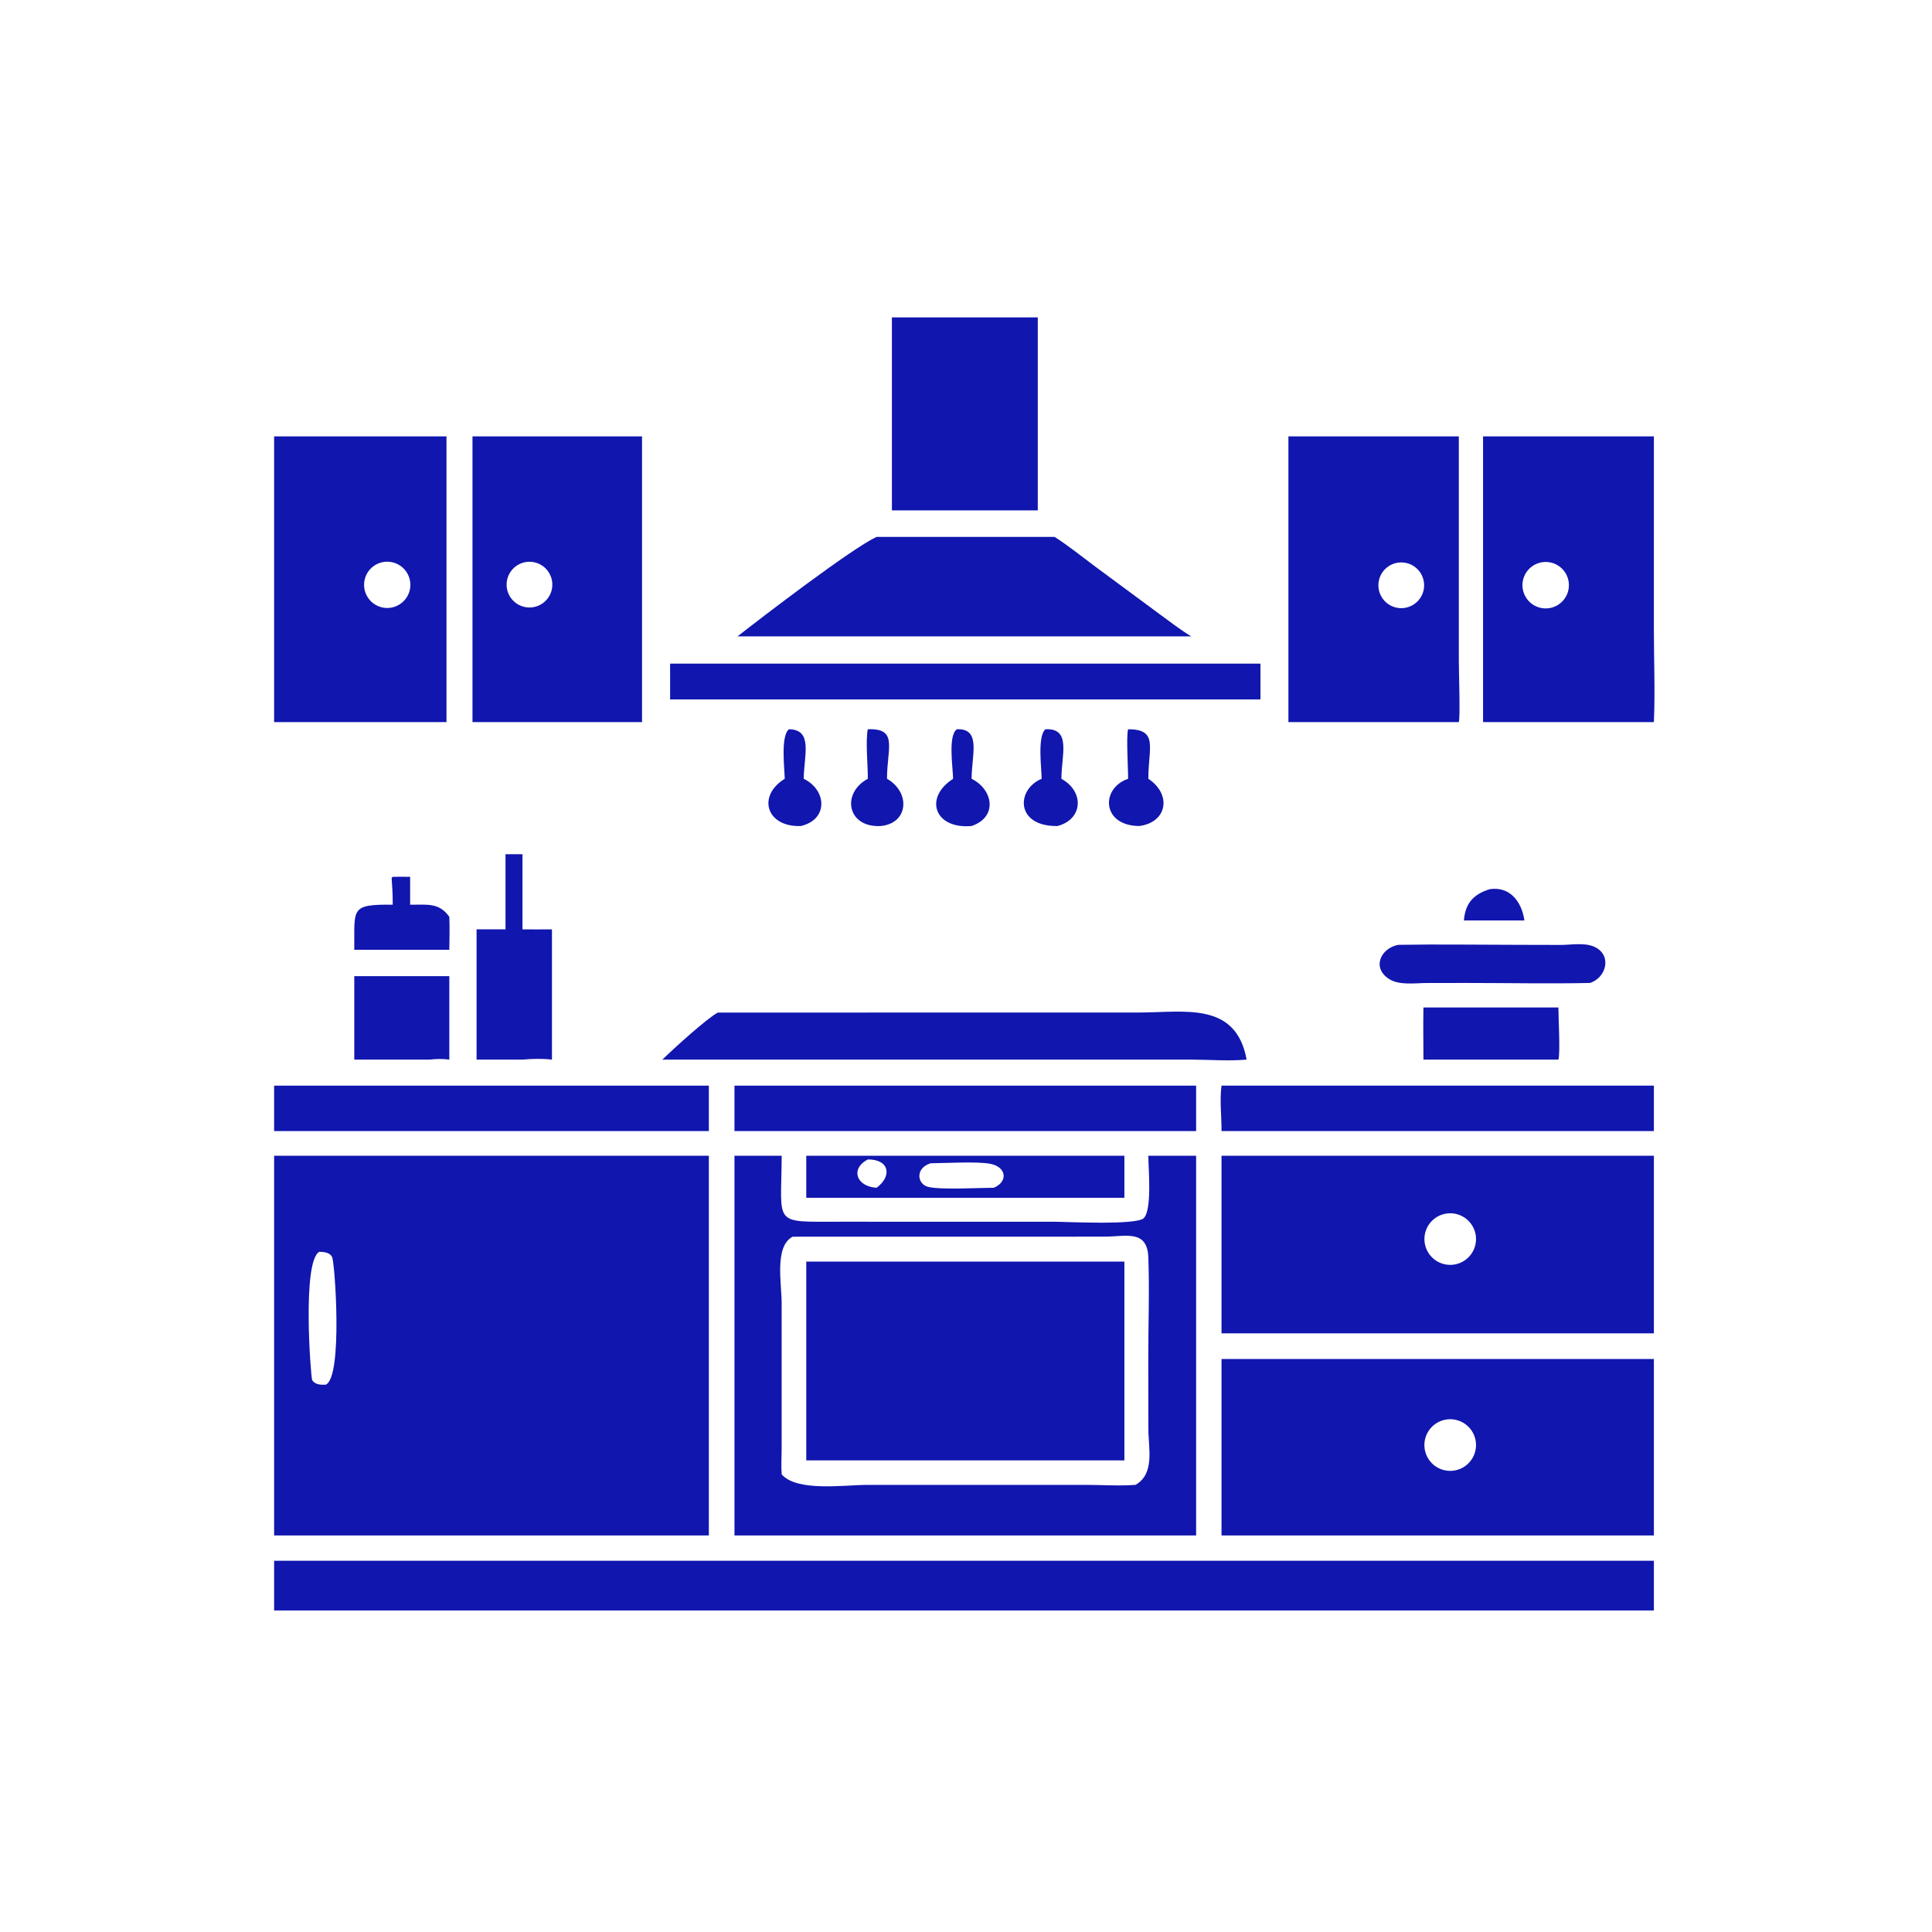 <?xml version="1.0" encoding="utf-8" ?>
<svg xmlns="http://www.w3.org/2000/svg" xmlns:xlink="http://www.w3.org/1999/xlink" width="40" height="40">
	<path fill="#1116AE" transform="scale(0.078 0.078)" d="M236.744 135.473L236.744 84.244L275.461 84.244L275.461 135.473L236.744 135.473Z"/>
	<path fill="#1116AE" transform="scale(0.078 0.078)" d="M341.988 191.667L341.988 115.836L387.22 115.836L387.22 175.392C387.221 178.129 387.633 190.308 387.22 191.667L341.988 191.667ZM370.997 149.362Q370.852 149.385 370.708 149.415Q370.564 149.445 370.422 149.482Q370.28 149.518 370.139 149.562Q369.999 149.606 369.861 149.656Q369.723 149.706 369.588 149.763Q369.452 149.82 369.32 149.884Q369.187 149.947 369.058 150.017Q368.929 150.087 368.803 150.163Q368.677 150.239 368.556 150.321Q368.434 150.403 368.316 150.491Q368.198 150.579 368.085 150.672Q367.971 150.766 367.863 150.864Q367.754 150.963 367.65 151.067Q367.546 151.171 367.447 151.28Q367.349 151.389 367.256 151.502Q367.162 151.616 367.075 151.734Q366.987 151.851 366.905 151.973Q366.823 152.095 366.747 152.221Q366.671 152.347 366.602 152.476Q366.532 152.606 366.468 152.738Q366.405 152.871 366.348 153.006Q366.291 153.142 366.241 153.28Q366.191 153.418 366.147 153.558Q366.104 153.698 366.067 153.841Q366.03 153.983 366.001 154.127Q365.971 154.271 365.948 154.416Q365.925 154.561 365.91 154.707Q365.894 154.853 365.885 155Q365.877 155.146 365.875 155.293Q365.874 155.44 365.879 155.587Q365.885 155.734 365.898 155.88Q365.91 156.026 365.93 156.172Q365.95 156.318 365.977 156.462Q366.003 156.606 366.037 156.749Q366.071 156.892 366.111 157.034Q366.152 157.175 366.2 157.314Q366.247 157.453 366.301 157.589Q366.355 157.726 366.416 157.86Q366.476 157.994 366.543 158.124Q366.611 158.255 366.684 158.382Q366.757 158.51 366.836 158.633Q366.916 158.757 367.001 158.876Q367.086 158.996 367.177 159.111Q367.268 159.227 367.365 159.338Q367.461 159.449 367.563 159.555Q367.664 159.661 367.771 159.762Q367.878 159.863 367.989 159.958Q368.101 160.054 368.217 160.144Q368.332 160.234 368.453 160.319Q368.573 160.403 368.697 160.482Q368.821 160.561 368.949 160.633Q369.077 160.705 369.208 160.772Q369.339 160.838 369.473 160.898Q369.607 160.957 369.744 161.011Q369.881 161.064 370.02 161.11Q370.16 161.157 370.301 161.197Q370.443 161.236 370.586 161.269Q370.729 161.302 370.874 161.328Q371.018 161.354 371.164 161.373Q371.31 161.392 371.456 161.403Q371.602 161.415 371.749 161.42Q371.896 161.425 372.043 161.422Q372.19 161.42 372.336 161.41Q372.483 161.401 372.629 161.384Q372.829 161.361 373.027 161.325Q373.225 161.289 373.421 161.24Q373.616 161.191 373.808 161.129Q373.999 161.067 374.186 160.993Q374.373 160.918 374.555 160.832Q374.737 160.745 374.912 160.646Q375.088 160.548 375.257 160.438Q375.425 160.328 375.586 160.207Q375.747 160.086 375.9 159.955Q376.053 159.823 376.196 159.682Q376.34 159.541 376.474 159.391Q376.608 159.24 376.731 159.081Q376.855 158.923 376.968 158.756Q377.081 158.589 377.182 158.415Q377.284 158.241 377.374 158.061Q377.463 157.881 377.541 157.695Q377.619 157.509 377.684 157.319Q377.749 157.128 377.801 156.934Q377.854 156.739 377.893 156.542Q377.932 156.344 377.959 156.145Q377.985 155.945 377.998 155.744Q378.011 155.543 378.01 155.342Q378.01 155.141 377.996 154.94Q377.982 154.739 377.955 154.539Q377.928 154.34 377.888 154.142Q377.848 153.945 377.794 153.751Q377.741 153.557 377.675 153.367Q377.609 153.176 377.531 152.991Q377.452 152.805 377.362 152.626Q377.271 152.446 377.169 152.272Q377.066 152.099 376.953 151.933Q376.839 151.766 376.715 151.608Q376.591 151.45 376.456 151.3Q376.321 151.15 376.177 151.01Q376.033 150.869 375.88 150.738Q375.727 150.608 375.565 150.488Q375.403 150.367 375.234 150.258Q375.065 150.149 374.889 150.051Q374.713 149.953 374.531 149.867Q374.349 149.782 374.161 149.708Q373.974 149.634 373.782 149.573Q373.59 149.512 373.395 149.464Q373.199 149.416 373.001 149.381Q372.802 149.346 372.602 149.324Q372.402 149.302 372.201 149.293Q372 149.285 371.798 149.29Q371.597 149.294 371.396 149.312Q371.196 149.331 370.997 149.362Z"/>
	<path fill="#1116AE" transform="scale(0.078 0.078)" d="M393.655 191.667L393.655 115.836L439 115.836L438.997 166.863C438.997 175.092 439.35 183.455 439 191.667L393.655 191.667ZM409.251 149.251Q409.101 149.276 408.953 149.309Q408.804 149.342 408.657 149.382Q408.51 149.422 408.366 149.469Q408.221 149.516 408.079 149.57Q407.937 149.625 407.798 149.686Q407.659 149.747 407.523 149.815Q407.387 149.883 407.254 149.958Q407.122 150.032 406.993 150.113Q406.864 150.194 406.74 150.282Q406.615 150.369 406.495 150.462Q406.375 150.556 406.26 150.655Q406.144 150.754 406.034 150.859Q405.924 150.963 405.819 151.074Q405.714 151.184 405.614 151.299Q405.515 151.414 405.421 151.534Q405.327 151.653 405.24 151.778Q405.152 151.902 405.071 152.031Q404.99 152.159 404.915 152.291Q404.84 152.424 404.771 152.56Q404.703 152.696 404.641 152.835Q404.58 152.974 404.525 153.116Q404.471 153.258 404.423 153.402Q404.376 153.547 404.335 153.693Q404.295 153.84 404.262 153.988Q404.229 154.137 404.203 154.287Q404.177 154.437 404.159 154.588Q404.141 154.739 404.13 154.89Q404.119 155.042 404.116 155.194Q404.112 155.346 404.117 155.498Q404.121 155.65 404.133 155.802Q404.144 155.953 404.163 156.104Q404.182 156.255 404.209 156.405Q404.236 156.555 404.269 156.703Q404.303 156.851 404.345 156.998Q404.386 157.144 404.434 157.288Q404.482 157.432 404.538 157.574Q404.593 157.716 404.656 157.854Q404.718 157.993 404.787 158.129Q404.856 158.264 404.932 158.396Q405.007 158.528 405.09 158.656Q405.172 158.784 405.26 158.908Q405.348 159.032 405.443 159.151Q405.537 159.27 405.637 159.385Q405.737 159.499 405.843 159.609Q405.948 159.718 406.059 159.822Q406.17 159.926 406.286 160.025Q406.402 160.123 406.522 160.216Q406.643 160.309 406.768 160.395Q406.893 160.482 407.022 160.562Q407.151 160.643 407.284 160.717Q407.417 160.79 407.553 160.858Q407.69 160.925 407.829 160.985Q407.969 161.046 408.111 161.099Q408.254 161.153 408.399 161.199Q408.543 161.245 408.69 161.285Q408.837 161.324 408.986 161.356Q409.135 161.388 409.285 161.412Q409.435 161.437 409.586 161.454Q409.737 161.471 409.889 161.48Q410.041 161.49 410.193 161.492Q410.345 161.494 410.497 161.489Q410.649 161.483 410.8 161.47Q410.952 161.457 411.103 161.437Q411.253 161.417 411.403 161.389Q411.551 161.362 411.698 161.327Q411.844 161.292 411.989 161.25Q412.133 161.209 412.276 161.16Q412.418 161.111 412.558 161.055Q412.698 161 412.835 160.937Q412.972 160.875 413.106 160.806Q413.239 160.737 413.37 160.661Q413.5 160.586 413.626 160.504Q413.753 160.422 413.875 160.334Q413.997 160.246 414.115 160.153Q414.233 160.059 414.346 159.96Q414.459 159.86 414.567 159.755Q414.675 159.651 414.778 159.541Q414.881 159.431 414.978 159.316Q415.076 159.201 415.167 159.082Q415.259 158.962 415.345 158.839Q415.431 158.715 415.51 158.587Q415.59 158.459 415.663 158.328Q415.736 158.196 415.803 158.061Q415.87 157.926 415.93 157.788Q415.99 157.65 416.043 157.51Q416.096 157.369 416.143 157.225Q416.189 157.082 416.228 156.937Q416.268 156.792 416.3 156.645Q416.332 156.497 416.357 156.349Q416.382 156.2 416.399 156.051Q416.417 155.901 416.427 155.751Q416.438 155.601 416.441 155.451Q416.444 155.3 416.439 155.15Q416.435 154.999 416.423 154.849Q416.411 154.699 416.392 154.55Q416.373 154.4 416.347 154.252Q416.321 154.104 416.287 153.957Q416.254 153.81 416.213 153.665Q416.172 153.52 416.125 153.378Q416.077 153.235 416.023 153.095Q415.968 152.954 415.907 152.817Q415.845 152.679 415.777 152.545Q415.709 152.411 415.635 152.28Q415.561 152.149 415.48 152.022Q415.399 151.895 415.312 151.772Q415.225 151.649 415.133 151.531Q415.04 151.412 414.941 151.298Q414.843 151.184 414.739 151.075Q414.635 150.966 414.526 150.863Q414.417 150.759 414.303 150.661Q414.189 150.562 414.07 150.47Q413.952 150.377 413.829 150.29Q413.706 150.204 413.579 150.123Q413.452 150.042 413.321 149.968Q413.19 149.894 413.055 149.826Q412.921 149.758 412.783 149.697Q412.646 149.636 412.506 149.581Q412.365 149.527 412.222 149.48Q412.079 149.432 411.934 149.392Q411.789 149.351 411.643 149.318Q411.496 149.285 411.348 149.258Q411.199 149.232 411.05 149.213Q410.901 149.195 410.751 149.183Q410.601 149.171 410.45 149.167Q410.3 149.163 410.149 149.166Q409.999 149.169 409.849 149.18Q409.698 149.19 409.549 149.208Q409.399 149.226 409.251 149.251Z"/>
	<path fill="#1116AE" transform="scale(0.078 0.078)" d="M72.761 191.667L72.761 115.836L118.512 115.836L118.512 191.667L72.761 191.667ZM101.253 149.288Q101.107 149.325 100.964 149.37Q100.82 149.414 100.679 149.466Q100.538 149.517 100.399 149.575Q100.261 149.634 100.125 149.699Q99.99 149.764 99.858 149.835Q99.725 149.907 99.597 149.985Q99.468 150.063 99.344 150.147Q99.219 150.231 99.099 150.321Q98.979 150.411 98.863 150.507Q98.747 150.603 98.636 150.704Q98.525 150.806 98.42 150.912Q98.314 151.019 98.213 151.131Q98.113 151.243 98.018 151.359Q97.923 151.476 97.834 151.597Q97.745 151.718 97.662 151.843Q97.579 151.969 97.502 152.098Q97.425 152.227 97.355 152.36Q97.285 152.492 97.221 152.628Q97.157 152.765 97.1 152.904Q97.043 153.043 96.993 153.184Q96.942 153.326 96.899 153.47Q96.856 153.614 96.82 153.76Q96.784 153.906 96.755 154.053Q96.726 154.201 96.704 154.349Q96.683 154.498 96.668 154.648Q96.654 154.797 96.647 154.947Q96.64 155.097 96.64 155.248Q96.64 155.398 96.648 155.548Q96.656 155.698 96.671 155.848Q96.686 155.997 96.708 156.146Q96.73 156.295 96.76 156.442Q96.789 156.589 96.826 156.735Q96.862 156.881 96.906 157.025Q96.95 157.168 97.001 157.31Q97.052 157.451 97.109 157.59Q97.167 157.729 97.231 157.865Q97.296 158.001 97.367 158.133Q97.438 158.266 97.515 158.395Q97.592 158.523 97.676 158.648Q97.759 158.773 97.849 158.894Q97.938 159.015 98.034 159.131Q98.129 159.247 98.23 159.358Q98.331 159.47 98.437 159.576Q98.543 159.683 98.655 159.784Q98.766 159.884 98.882 159.98Q98.998 160.075 99.119 160.165Q99.24 160.255 99.365 160.338Q99.489 160.422 99.618 160.499Q99.747 160.577 99.88 160.648Q100.012 160.719 100.148 160.783Q100.284 160.848 100.422 160.905Q100.561 160.963 100.703 161.014Q100.844 161.065 100.988 161.109Q101.132 161.152 101.277 161.189Q101.423 161.226 101.57 161.256Q101.718 161.285 101.866 161.308Q102.015 161.33 102.165 161.345Q102.314 161.36 102.464 161.368Q102.614 161.376 102.765 161.376Q102.915 161.376 103.065 161.37Q103.215 161.363 103.365 161.348Q103.515 161.334 103.663 161.312Q103.812 161.291 103.96 161.262Q104.107 161.233 104.253 161.197Q104.4 161.161 104.545 161.117Q104.689 161.074 104.832 161.023Q104.974 160.973 105.114 160.915Q105.254 160.858 105.391 160.794Q105.528 160.729 105.661 160.658Q105.795 160.587 105.925 160.51Q106.055 160.433 106.181 160.349Q106.306 160.265 106.428 160.175Q106.55 160.086 106.667 159.99Q106.784 159.894 106.896 159.793Q107.008 159.692 107.115 159.585Q107.222 159.478 107.324 159.366Q107.426 159.254 107.522 159.138Q107.618 159.021 107.708 158.9Q107.798 158.778 107.883 158.653Q107.967 158.527 108.045 158.397Q108.122 158.268 108.194 158.134Q108.265 158.001 108.33 157.864Q108.395 157.728 108.453 157.588Q108.51 157.449 108.561 157.306Q108.612 157.164 108.656 157.019Q108.7 156.874 108.737 156.728Q108.774 156.581 108.803 156.433Q108.833 156.285 108.855 156.135Q108.877 155.985 108.892 155.835Q108.907 155.685 108.914 155.533Q108.921 155.382 108.921 155.231Q108.921 155.08 108.913 154.929Q108.906 154.778 108.891 154.628Q108.876 154.477 108.854 154.328Q108.831 154.178 108.802 154.03Q108.772 153.882 108.735 153.735Q108.698 153.588 108.654 153.444Q108.61 153.299 108.559 153.157Q108.507 153.015 108.449 152.875Q108.391 152.736 108.326 152.599Q108.261 152.463 108.19 152.329Q108.118 152.196 108.04 152.067Q107.962 151.937 107.878 151.812Q107.794 151.686 107.703 151.565Q107.613 151.444 107.517 151.327Q107.42 151.211 107.319 151.099Q107.217 150.987 107.11 150.881Q107.002 150.774 106.89 150.673Q106.778 150.572 106.661 150.476Q106.543 150.381 106.422 150.291Q106.3 150.201 106.174 150.118Q106.048 150.034 105.918 149.957Q105.788 149.88 105.654 149.809Q105.521 149.738 105.384 149.674Q105.247 149.61 105.107 149.553Q104.967 149.496 104.825 149.445Q104.682 149.395 104.537 149.352Q104.392 149.308 104.245 149.272Q104.099 149.236 103.95 149.207Q103.802 149.179 103.652 149.157Q103.503 149.136 103.352 149.122Q103.201 149.108 103.05 149.101Q102.899 149.094 102.748 149.095Q102.597 149.096 102.446 149.104Q102.295 149.112 102.145 149.128Q101.994 149.144 101.845 149.167Q101.696 149.19 101.548 149.22Q101.399 149.25 101.253 149.288Z"/>
	<path fill="#1116AE" transform="scale(0.078 0.078)" d="M125.415 191.667L125.415 115.836L170.418 115.836L170.418 191.667L125.415 191.667ZM139.106 149.285Q138.962 149.32 138.82 149.362Q138.677 149.404 138.537 149.453Q138.397 149.502 138.26 149.558Q138.122 149.613 137.988 149.676Q137.853 149.738 137.722 149.807Q137.591 149.876 137.463 149.951Q137.335 150.026 137.211 150.107Q137.087 150.189 136.967 150.276Q136.847 150.363 136.732 150.456Q136.616 150.549 136.505 150.648Q136.395 150.747 136.289 150.851Q136.183 150.954 136.082 151.063Q135.982 151.172 135.886 151.286Q135.791 151.4 135.702 151.518Q135.612 151.636 135.529 151.759Q135.445 151.881 135.367 152.008Q135.29 152.134 135.218 152.264Q135.147 152.394 135.082 152.527Q135.017 152.661 134.959 152.797Q134.901 152.934 134.849 153.073Q134.798 153.212 134.753 153.353Q134.709 153.495 134.671 153.638Q134.633 153.782 134.603 153.927Q134.572 154.072 134.548 154.218Q134.525 154.365 134.509 154.512Q134.492 154.659 134.483 154.807Q134.474 154.955 134.472 155.104Q134.47 155.252 134.476 155.4Q134.481 155.548 134.494 155.696Q134.506 155.844 134.526 155.991Q134.546 156.138 134.573 156.284Q134.6 156.43 134.634 156.574Q134.668 156.718 134.709 156.861Q134.75 157.003 134.798 157.144Q134.846 157.284 134.901 157.422Q134.956 157.56 135.018 157.695Q135.079 157.83 135.147 157.961Q135.215 158.093 135.289 158.221Q135.364 158.35 135.444 158.474Q135.525 158.599 135.611 158.719Q135.698 158.84 135.79 158.956Q135.883 159.072 135.981 159.183Q136.078 159.295 136.182 159.401Q136.285 159.508 136.393 159.609Q136.502 159.71 136.615 159.806Q136.728 159.902 136.846 159.993Q136.963 160.083 137.085 160.167Q137.207 160.252 137.333 160.33Q137.459 160.408 137.589 160.48Q137.718 160.553 137.851 160.618Q137.984 160.684 138.12 160.743Q138.256 160.802 138.395 160.855Q138.534 160.907 138.675 160.953Q138.816 160.998 138.959 161.037Q139.102 161.075 139.247 161.107Q139.392 161.138 139.539 161.163Q139.685 161.187 139.832 161.205Q139.979 161.222 140.127 161.232Q140.275 161.242 140.424 161.245Q140.572 161.247 140.72 161.243Q140.868 161.239 141.016 161.227Q141.164 161.215 141.311 161.196Q141.458 161.177 141.604 161.151Q141.75 161.125 141.895 161.092Q142.041 161.059 142.185 161.018Q142.329 160.977 142.47 160.93Q142.612 160.882 142.751 160.828Q142.89 160.773 143.027 160.712Q143.163 160.65 143.296 160.582Q143.43 160.514 143.559 160.44Q143.689 160.365 143.815 160.285Q143.94 160.204 144.062 160.117Q144.184 160.03 144.301 159.937Q144.418 159.845 144.531 159.746Q144.644 159.648 144.751 159.544Q144.859 159.44 144.961 159.331Q145.063 159.222 145.16 159.108Q145.257 158.994 145.348 158.876Q145.439 158.757 145.524 158.634Q145.61 158.511 145.689 158.384Q145.768 158.257 145.84 158.127Q145.913 157.996 145.979 157.862Q146.045 157.728 146.105 157.591Q146.164 157.453 146.217 157.314Q146.269 157.174 146.315 157.031Q146.36 156.889 146.399 156.744Q146.438 156.6 146.469 156.454Q146.5 156.307 146.525 156.16Q146.549 156.012 146.566 155.864Q146.583 155.715 146.592 155.566Q146.602 155.417 146.604 155.267Q146.606 155.118 146.601 154.968Q146.596 154.819 146.583 154.67Q146.57 154.521 146.551 154.373Q146.531 154.225 146.504 154.078Q146.476 153.931 146.442 153.785Q146.408 153.639 146.366 153.496Q146.325 153.352 146.276 153.211Q146.228 153.069 146.172 152.931Q146.117 152.792 146.054 152.656Q145.992 152.52 145.923 152.387Q145.855 152.254 145.779 152.125Q145.704 151.996 145.622 151.871Q145.541 151.745 145.453 151.624Q145.366 151.503 145.272 151.386Q145.179 151.27 145.079 151.158Q144.98 151.046 144.876 150.939Q144.771 150.832 144.661 150.73Q144.552 150.629 144.437 150.533Q144.323 150.437 144.204 150.346Q144.084 150.256 143.961 150.171Q143.838 150.087 143.71 150.009Q143.583 149.931 143.452 149.859Q143.32 149.787 143.186 149.722Q143.051 149.657 142.914 149.598Q142.776 149.539 142.636 149.488Q142.496 149.436 142.353 149.391Q142.21 149.347 142.066 149.309Q141.921 149.271 141.774 149.241Q141.628 149.21 141.48 149.187Q141.333 149.164 141.184 149.148Q141.035 149.132 140.886 149.124Q140.737 149.115 140.587 149.114Q140.438 149.113 140.288 149.119Q140.139 149.125 139.99 149.138Q139.841 149.152 139.693 149.173Q139.545 149.194 139.398 149.222Q139.251 149.25 139.106 149.285Z"/>
	<path fill="#1116AE" transform="scale(0.078 0.078)" d="M195.768 168.92C202.255 163.823 225.911 145.685 232.679 142.503L279.923 142.503C283.704 144.945 287.268 147.81 290.872 150.506L307.691 162.935C310.482 164.968 313.239 167.118 316.187 168.92L279.923 168.92L195.768 168.92Z"/>
	<path fill="#1116AE" transform="scale(0.078 0.078)" d="M177.869 176.151L237.564 176.151L334.569 176.151L334.569 185.659L274.625 185.659L177.869 185.659L177.869 176.151Z"/>
	<path fill="#1116AE" transform="scale(0.078 0.078)" d="M208.295 206.718C208.256 204.052 207.168 195.432 209.395 193.571C215.92 193.621 213.375 200.621 213.339 206.718C219.408 209.662 219.989 217.482 212.586 219.255C203.365 219.597 200.924 211.238 208.295 206.718Z"/>
	<path fill="#1116AE" transform="scale(0.078 0.078)" d="M257.891 219.255C248.003 220.13 245.191 211.702 252.983 206.728C252.965 203.97 251.56 195.172 253.999 193.571C260.527 193.273 257.91 200.519 257.891 206.718C263.579 209.513 264.946 216.847 257.891 219.255Z"/>
	<path fill="#1116AE" transform="scale(0.078 0.078)" d="M276.495 206.718C276.478 204.043 275.295 195.409 277.497 193.571C284.419 193.225 281.758 200.345 281.729 206.718C287.884 210.113 287.477 217.503 280.682 219.255C269.517 219.425 269.665 209.527 276.495 206.718Z"/>
	<path fill="#1116AE" transform="scale(0.078 0.078)" d="M230.344 206.718C230.396 203.245 229.705 196.649 230.344 193.571C238.467 193.262 235.453 198.558 235.438 206.718C241.677 210.237 241.237 218.5 233.813 219.255C224.848 219.753 223.259 210.544 230.344 206.718Z"/>
	<path fill="#1116AE" transform="scale(0.078 0.078)" d="M299.437 206.718C299.465 203.892 298.906 195.649 299.437 193.571C307.534 193.562 304.816 198.404 304.81 206.718C311.09 210.887 309.834 218.295 302.385 219.255C292.41 219.185 292.085 209.231 299.437 206.718Z"/>
	<path fill="#1116AE" transform="scale(0.078 0.078)" d="M134.179 246.68L134.179 226.728L138.686 226.728L138.686 246.68C141.29 246.727 143.903 246.683 146.508 246.68L146.508 281.258C143.817 280.962 141.39 281.027 138.686 281.258L126.499 281.258L126.499 246.68L134.179 246.68Z"/>
	<path fill="#1116AE" transform="scale(0.078 0.078)" d="M104.237 240.134C104.267 237.748 104.124 235.407 103.958 233.029L104.237 232.741C105.778 232.704 107.323 232.733 108.864 232.741L108.864 240.134C113.112 240.205 116.553 239.433 119.265 243.37C119.394 246.273 119.286 249.214 119.265 252.121L108.125 252.121L94.038 252.121C94.157 241.189 92.768 240.026 104.237 240.134Z"/>
	<path fill="#1116AE" transform="scale(0.078 0.078)" d="M388.576 244.322C388.915 239.825 391.054 237.382 395.404 236.026C400.846 235.194 403.934 239.419 404.633 244.322L398.562 244.322L388.576 244.322Z"/>
	<path fill="#1116AE" transform="scale(0.078 0.078)" d="M422.039 260.912C411.285 261.141 400.474 260.916 389.714 260.914L378.695 260.921C375.615 260.937 371.339 261.613 368.617 259.804C364.025 256.752 366.611 251.613 371.18 250.792C381.717 250.609 392.294 250.784 402.835 250.791L414.385 250.817C417.085 250.797 420.59 250.157 423.139 251.288C427.972 253.433 426.446 259.485 422.039 260.912Z"/>
	<path fill="#1116AE" transform="scale(0.078 0.078)" d="M94.038 259.099L99.064 259.099L119.265 259.099L119.265 281.258C117.552 281.026 115.755 281.056 114.043 281.258L94.038 281.258L94.038 259.099Z"/>
	<path fill="#1116AE" transform="scale(0.078 0.078)" d="M377.832 281.258C377.833 276.646 377.73 272.034 377.832 267.423L413.653 267.423C413.642 269.874 414.189 279.515 413.653 281.258L377.832 281.258Z"/>
	<path fill="#1116AE" transform="scale(0.078 0.078)" d="M175.801 281.258C178.534 278.6 187.601 270.306 190.55 268.769L302.35 268.76C314.322 268.757 328.061 265.726 330.897 281.258C326.138 281.685 320.993 281.272 316.187 281.258L175.801 281.258Z"/>
	<path fill="#1116AE" transform="scale(0.078 0.078)" d="M324.233 300.227C324.267 296.344 323.707 291.979 324.233 288.168L439 288.168L439 300.227L324.233 300.227Z"/>
	<path fill="#1116AE" transform="scale(0.078 0.078)" d="M72.761 300.227L72.761 288.168L188.155 288.168L188.155 300.227L72.761 300.227Z"/>
	<path fill="#1116AE" transform="scale(0.078 0.078)" d="M194.954 300.227L194.954 288.168L317.493 288.168L317.493 300.227L194.954 300.227Z"/>
	<path fill="#1116AE" transform="scale(0.078 0.078)" d="M72.761 407.558L72.761 306.774L188.155 306.774L188.155 407.558L72.761 407.558ZM84.757 332.264C80.103 334.826 82.521 365.658 82.846 366.271C83.53 367.563 85.234 367.622 86.501 367.532C91.008 365.425 88.906 335.542 88.188 333.772C87.639 332.42 85.999 332.308 84.757 332.264Z"/>
	<path fill="#1116AE" transform="scale(0.078 0.078)" d="M194.954 407.558L194.954 306.774L207.487 306.774C207.41 325.411 204.832 324.278 222.876 324.287L279.698 324.289C282.86 324.288 301.802 325.288 303.626 323.314C305.833 320.926 304.822 310.278 304.81 306.774L317.493 306.774L317.493 390.211L317.493 407.558L194.954 407.558ZM210.374 328.267C205.507 330.885 207.475 340.679 207.475 345.809L207.474 384.765C207.462 386.941 207.306 389.193 207.487 391.359C211.615 396.031 223.96 394.152 230.201 394.145L288.425 394.142C292.683 394.144 297.19 394.463 301.417 394.132C306.588 391.173 304.827 384.389 304.823 379.333L304.793 360.968C304.779 351.933 305.136 342.79 304.81 333.769C304.538 326.246 298.755 328.251 293.095 328.252L210.374 328.267Z"/>
	<path fill="#1116AE" transform="scale(0.078 0.078)" d="M214.009 317.93L214.009 306.774L298.451 306.774L298.451 317.93L214.009 317.93ZM230.344 307.754C225.563 310.291 227.384 314.986 232.679 315.271C236.827 312.217 236.13 307.715 230.344 307.754ZM247.019 308.771C242.939 310.054 243.414 314.136 246.179 314.981C249.171 315.896 260.122 315.275 263.815 315.271C267.601 313.636 267.176 309.815 262.969 308.938C259.535 308.222 250.844 308.753 247.019 308.771Z"/>
	<path fill="#1116AE" transform="scale(0.078 0.078)" d="M324.233 353.911L324.233 306.774L439 306.774L439 353.911L324.233 353.911ZM384.525 322.058Q384.357 322.068 384.19 322.087Q384.023 322.105 383.857 322.132Q383.69 322.158 383.526 322.193Q383.361 322.228 383.198 322.27Q383.036 322.313 382.875 322.364Q382.715 322.414 382.557 322.473Q382.399 322.531 382.245 322.598Q382.09 322.664 381.939 322.738Q381.788 322.811 381.64 322.892Q381.493 322.973 381.349 323.062Q381.206 323.15 381.067 323.245Q380.929 323.34 380.795 323.442Q380.661 323.544 380.532 323.652Q380.403 323.76 380.28 323.875Q380.157 323.989 380.039 324.11Q379.922 324.23 379.81 324.356Q379.699 324.482 379.594 324.613Q379.488 324.745 379.39 324.881Q379.291 325.017 379.2 325.158Q379.108 325.299 379.023 325.445Q378.938 325.59 378.861 325.739Q378.783 325.889 378.713 326.042Q378.643 326.195 378.581 326.351Q378.518 326.507 378.464 326.666Q378.409 326.825 378.362 326.987Q378.315 327.148 378.277 327.312Q378.238 327.476 378.207 327.641Q378.176 327.807 378.154 327.973Q378.131 328.14 378.117 328.308Q378.102 328.475 378.096 328.644Q378.09 328.812 378.092 328.98Q378.095 329.148 378.105 329.316Q378.115 329.484 378.134 329.651Q378.153 329.818 378.18 329.984Q378.207 330.15 378.242 330.315Q378.276 330.48 378.32 330.642Q378.363 330.805 378.414 330.965Q378.464 331.125 378.523 331.283Q378.582 331.441 378.648 331.595Q378.715 331.75 378.789 331.901Q378.863 332.052 378.944 332.199Q379.025 332.347 379.114 332.49Q379.202 332.633 379.298 332.771Q379.393 332.91 379.495 333.044Q379.597 333.178 379.705 333.306Q379.814 333.435 379.928 333.558Q380.043 333.681 380.164 333.798Q380.284 333.916 380.41 334.027Q380.537 334.138 380.668 334.243Q380.8 334.348 380.936 334.446Q381.073 334.545 381.214 334.636Q381.355 334.728 381.5 334.812Q381.646 334.897 381.795 334.974Q381.945 335.051 382.098 335.121Q382.251 335.191 382.407 335.253Q382.564 335.315 382.723 335.369Q382.882 335.424 383.044 335.47Q383.205 335.517 383.369 335.556Q383.533 335.594 383.698 335.625Q383.864 335.655 384.03 335.677Q384.197 335.7 384.365 335.714Q384.532 335.728 384.701 335.734Q384.869 335.74 385.037 335.737Q385.205 335.735 385.373 335.724Q385.541 335.713 385.707 335.694Q385.874 335.676 386.04 335.649Q386.206 335.622 386.37 335.586Q386.534 335.551 386.696 335.508Q386.859 335.465 387.018 335.414Q387.178 335.363 387.336 335.304Q387.493 335.245 387.647 335.179Q387.801 335.112 387.952 335.039Q388.103 334.965 388.25 334.883Q388.397 334.802 388.54 334.714Q388.682 334.626 388.821 334.53Q388.959 334.435 389.092 334.333Q389.226 334.231 389.354 334.123Q389.482 334.015 389.605 333.9Q389.728 333.786 389.845 333.665Q389.962 333.545 390.073 333.419Q390.184 333.293 390.289 333.162Q390.394 333.031 390.492 332.895Q390.59 332.758 390.681 332.617Q390.773 332.477 390.857 332.331Q390.942 332.186 391.019 332.037Q391.096 331.888 391.166 331.735Q391.235 331.583 391.298 331.427Q391.36 331.271 391.414 331.112Q391.469 330.953 391.515 330.792Q391.562 330.63 391.6 330.467Q391.639 330.303 391.67 330.138Q391.7 329.973 391.723 329.807Q391.745 329.641 391.759 329.473Q391.774 329.306 391.78 329.138Q391.786 328.97 391.784 328.802Q391.781 328.635 391.771 328.467Q391.761 328.299 391.742 328.133Q391.723 327.966 391.697 327.8Q391.67 327.634 391.635 327.47Q391.6 327.306 391.557 327.144Q391.514 326.981 391.464 326.821Q391.413 326.661 391.354 326.504Q391.296 326.346 391.229 326.192Q391.163 326.038 391.089 325.887Q391.016 325.736 390.935 325.589Q390.854 325.442 390.766 325.299Q390.678 325.156 390.583 325.018Q390.488 324.879 390.386 324.746Q390.284 324.612 390.176 324.484Q390.068 324.355 389.954 324.232Q389.84 324.109 389.719 323.992Q389.599 323.875 389.474 323.764Q389.348 323.652 389.217 323.548Q389.086 323.443 388.95 323.344Q388.814 323.246 388.673 323.154Q388.532 323.063 388.387 322.978Q388.242 322.893 388.093 322.816Q387.944 322.739 387.792 322.669Q387.639 322.599 387.483 322.536Q387.327 322.474 387.169 322.419Q387.01 322.365 386.849 322.318Q386.688 322.271 386.524 322.232Q386.361 322.193 386.196 322.162Q386.031 322.131 385.865 322.109Q385.698 322.086 385.531 322.071Q385.364 322.057 385.196 322.05Q385.028 322.044 384.86 322.046Q384.693 322.048 384.525 322.058Z"/>
	<path fill="#1116AE" transform="scale(0.078 0.078)" d="M214.009 387.638L214.009 334.873L298.451 334.873L298.451 387.638L214.009 387.638Z"/>
	<path fill="#1116AE" transform="scale(0.078 0.078)" d="M324.233 407.558L324.233 360.722L439 360.722L439 407.558L324.233 407.558ZM383.355 376.899Q383.19 376.938 383.028 376.985Q382.866 377.032 382.706 377.087Q382.546 377.142 382.389 377.205Q382.232 377.267 382.078 377.338Q381.924 377.408 381.774 377.486Q381.624 377.564 381.478 377.649Q381.332 377.735 381.191 377.827Q381.049 377.919 380.912 378.019Q380.775 378.118 380.644 378.224Q380.512 378.33 380.385 378.442Q380.259 378.554 380.138 378.672Q380.017 378.791 379.902 378.915Q379.788 379.039 379.679 379.169Q379.571 379.298 379.469 379.433Q379.367 379.568 379.271 379.708Q379.176 379.847 379.088 379.992Q379 380.136 378.919 380.284Q378.838 380.433 378.764 380.585Q378.691 380.737 378.625 380.893Q378.559 381.048 378.5 381.207Q378.442 381.366 378.392 381.527Q378.342 381.689 378.299 381.852Q378.257 382.016 378.223 382.182Q378.189 382.347 378.163 382.514Q378.137 382.681 378.119 382.85Q378.101 383.018 378.092 383.187Q378.083 383.355 378.082 383.524Q378.081 383.693 378.088 383.862Q378.095 384.031 378.111 384.2Q378.127 384.368 378.15 384.535Q378.174 384.703 378.207 384.869Q378.239 385.035 378.279 385.199Q378.319 385.363 378.368 385.525Q378.416 385.687 378.472 385.847Q378.529 386.006 378.593 386.162Q378.657 386.319 378.728 386.472Q378.8 386.625 378.879 386.774Q378.958 386.924 379.045 387.069Q379.131 387.214 379.225 387.355Q379.318 387.496 379.419 387.632Q379.519 387.768 379.626 387.899Q379.733 388.03 379.846 388.156Q379.959 388.281 380.079 388.401Q380.198 388.521 380.323 388.634Q380.448 388.748 380.579 388.856Q380.709 388.963 380.845 389.064Q380.981 389.165 381.121 389.259Q381.262 389.353 381.407 389.44Q381.552 389.527 381.701 389.607Q381.85 389.686 382.003 389.759Q382.155 389.831 382.311 389.896Q382.468 389.96 382.627 390.017Q382.786 390.074 382.948 390.123Q383.11 390.172 383.274 390.213Q383.438 390.254 383.604 390.287Q383.769 390.32 383.937 390.344Q384.104 390.369 384.272 390.385Q384.44 390.401 384.609 390.409Q384.778 390.417 384.947 390.417Q385.116 390.417 385.285 390.408Q385.454 390.399 385.622 390.382Q385.79 390.365 385.958 390.34Q386.125 390.315 386.29 390.281Q386.456 390.248 386.62 390.206Q386.782 390.165 386.942 390.116Q387.102 390.067 387.259 390.01Q387.417 389.953 387.571 389.889Q387.726 389.824 387.877 389.752Q388.028 389.68 388.175 389.601Q388.323 389.522 388.466 389.436Q388.609 389.35 388.748 389.256Q388.887 389.163 389.021 389.063Q389.156 388.964 389.285 388.857Q389.414 388.751 389.538 388.638Q389.662 388.526 389.78 388.408Q389.898 388.289 390.011 388.165Q390.123 388.041 390.229 387.912Q390.335 387.783 390.435 387.648Q390.535 387.514 390.628 387.375Q390.721 387.236 390.807 387.092Q390.893 386.949 390.972 386.801Q391.051 386.654 391.123 386.503Q391.195 386.352 391.259 386.197Q391.323 386.043 391.38 385.885Q391.436 385.728 391.485 385.568Q391.534 385.408 391.575 385.246Q391.616 385.083 391.649 384.919Q391.682 384.755 391.707 384.59Q391.732 384.424 391.749 384.258Q391.766 384.091 391.775 383.924Q391.784 383.757 391.784 383.59Q391.785 383.423 391.777 383.256Q391.77 383.088 391.754 382.922Q391.738 382.755 391.715 382.59Q391.691 382.424 391.659 382.26Q391.627 382.096 391.587 381.933Q391.547 381.771 391.499 381.61Q391.452 381.45 391.396 381.292Q391.341 381.134 391.277 380.979Q391.214 380.824 391.144 380.673Q391.073 380.521 390.995 380.373Q390.917 380.225 390.832 380.081Q390.747 379.937 390.655 379.797Q390.563 379.657 390.464 379.522Q390.365 379.387 390.26 379.257Q390.155 379.127 390.043 379.002Q389.932 378.878 389.814 378.758Q389.697 378.639 389.574 378.526Q389.451 378.413 389.322 378.305Q389.194 378.198 389.06 378.097Q388.927 377.997 388.789 377.902Q388.65 377.808 388.508 377.721Q388.365 377.634 388.218 377.554Q388.071 377.473 387.921 377.4Q387.77 377.327 387.616 377.262Q387.462 377.196 387.305 377.138Q387.148 377.081 386.989 377.03Q386.829 376.98 386.667 376.938Q386.505 376.895 386.341 376.861Q386.178 376.827 386.013 376.8Q385.847 376.774 385.681 376.756Q385.515 376.737 385.348 376.727Q385.181 376.717 385.013 376.715Q384.846 376.713 384.679 376.719Q384.512 376.726 384.345 376.74Q384.178 376.754 384.013 376.777Q383.847 376.799 383.682 376.83Q383.518 376.86 383.355 376.899Z"/>
	<path fill="#1116AE" transform="scale(0.078 0.078)" d="M72.761 427.474L72.761 414.279L439 414.279L439 427.474L72.761 427.474Z"/>
</svg>
